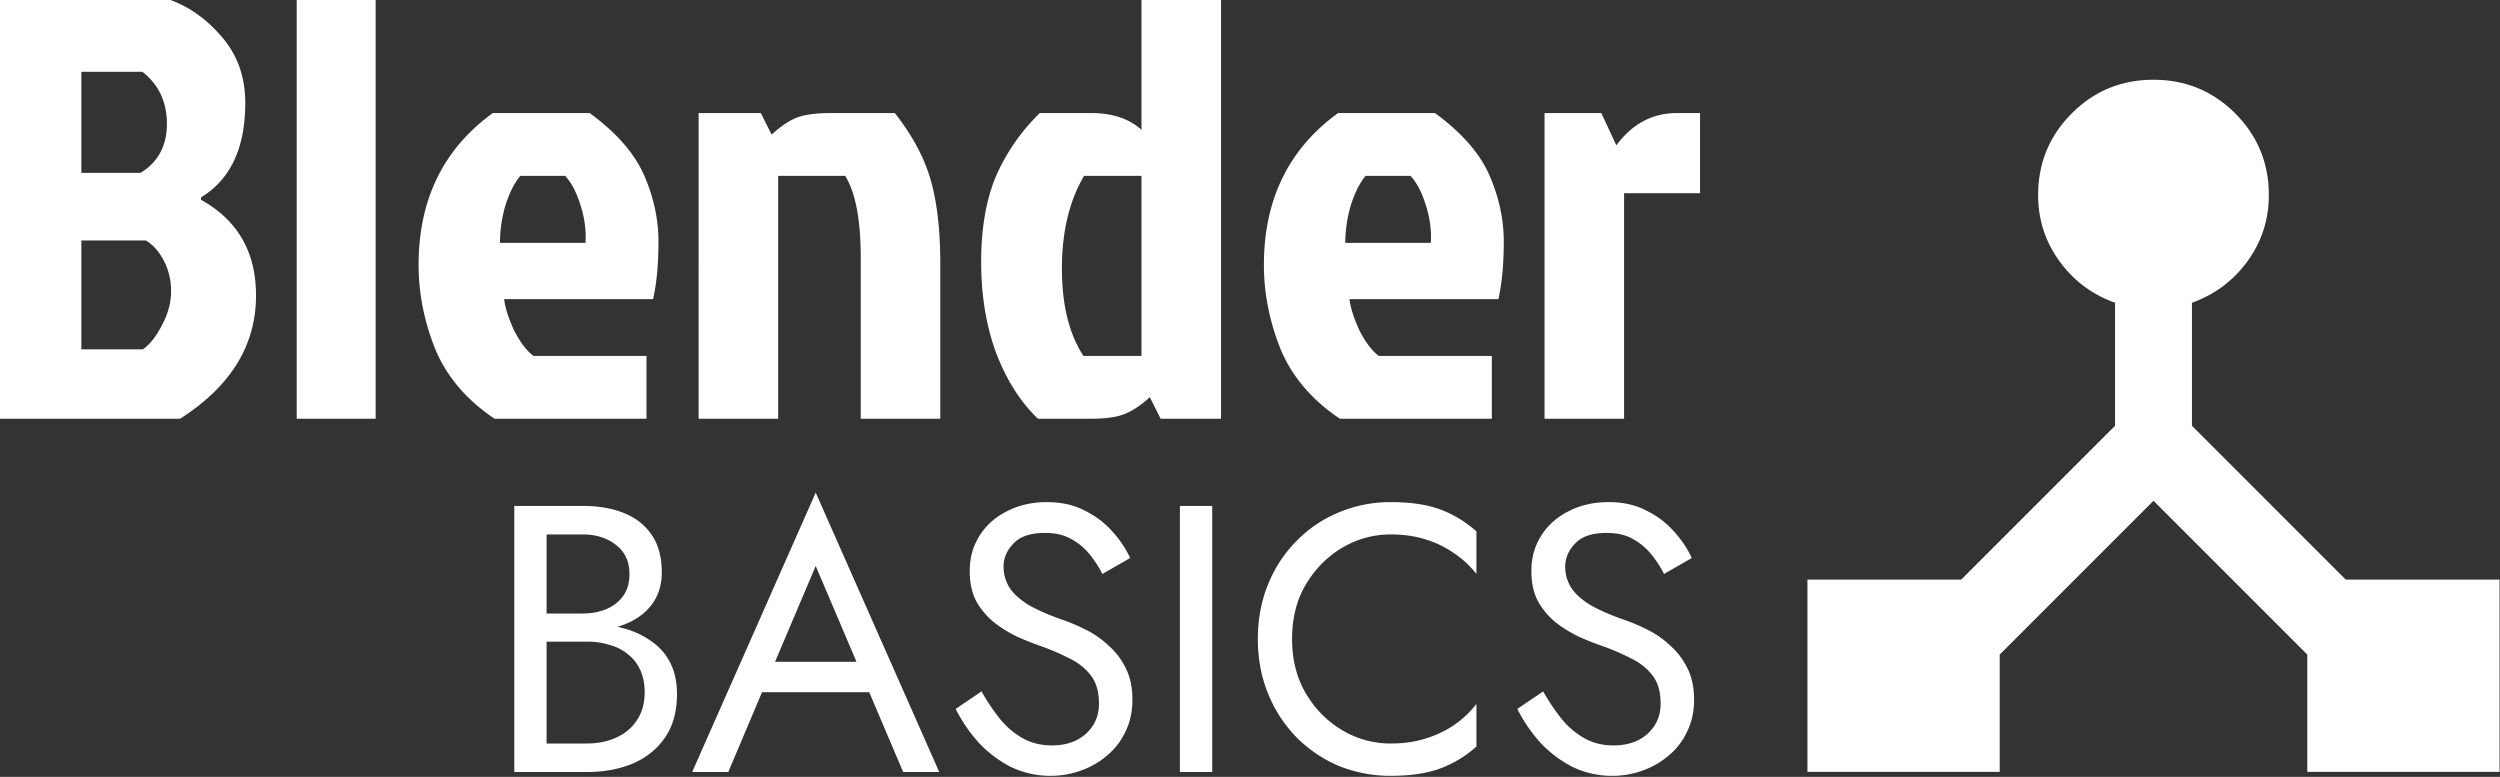 <svg xmlns="http://www.w3.org/2000/svg" width="177" height="55" fill="none"><rect width="100%" height="100%" fill="#333333" stroke="none"/><path fill="#fff" d="M109.353 29.647V8.005h4.023l1.059 2.287c1.129-1.525 2.555-2.287 4.278-2.287h1.651v5.675h-5.379v15.967h-5.632ZM99.86 12.452h-3.176c-.423.508-.776 1.214-1.058 2.117a9.679 9.679 0 0 0-.382 2.626h6.057c.056-.847-.057-1.722-.339-2.626-.282-.931-.649-1.637-1.101-2.117Zm5.761 12.748v4.447H94.863c-1.976-1.327-3.374-2.965-4.193-4.913-.79-1.976-1.186-3.967-1.186-5.972 0-4.63 1.751-8.216 5.252-10.757h6.861c1.892 1.383 3.177 2.851 3.854 4.404.678 1.553 1.017 3.12 1.017 4.702 0 1.58-.127 2.936-.381 4.066H95.541c.085.649.325 1.397.72 2.244.423.819.875 1.412 1.355 1.779h8.005ZM86.45 29.647h-4.278l-.763-1.525c-.62.565-1.214.96-1.779 1.186-.536.226-1.355.34-2.456.34H73.49c-1.242-1.187-2.23-2.74-2.964-4.66-.706-1.92-1.06-4.066-1.06-6.437 0-2.4.354-4.433 1.06-6.1a14.174 14.174 0 0 1 3.091-4.446h3.643c1.496 0 2.682.395 3.557 1.186V0h5.633v29.647Zm-5.634-17.195H76.75c-1.044 1.779-1.567 3.967-1.567 6.565 0 2.569.509 4.63 1.525 6.183h4.108V12.452ZM58.864 8.005h4.49c1.242 1.58 2.09 3.162 2.54 4.743.453 1.581.678 3.558.678 5.93v10.97H60.94V18.253c0-2.682-.367-4.616-1.102-5.802h-4.743v17.195h-5.633V8.005h4.405l.762 1.524c.621-.564 1.2-.96 1.736-1.185.565-.226 1.398-.34 2.5-.34Zm-18.852 4.447h-3.176c-.424.508-.777 1.214-1.06 2.117a9.683 9.683 0 0 0-.38 2.626h6.056c.057-.847-.056-1.722-.339-2.626-.282-.931-.649-1.637-1.1-2.117Zm5.76 12.748v4.447H35.015c-1.977-1.327-3.375-2.965-4.193-4.913-.791-1.976-1.186-3.967-1.186-5.972 0-4.63 1.75-8.216 5.252-10.757h6.86c1.893 1.383 3.177 2.851 3.855 4.404.678 1.553 1.016 3.12 1.016 4.702 0 1.58-.127 2.936-.38 4.066H35.691c.085.649.325 1.397.72 2.244.424.819.876 1.412 1.355 1.779h8.005ZM26.596 0v29.647h-5.59V0h5.59ZM0 29.647V0h12.07c1.384.508 2.612 1.398 3.685 2.668 1.073 1.27 1.61 2.81 1.61 4.617 0 3.19-1.045 5.42-3.134 6.691v.17c2.597 1.44 3.896 3.699 3.896 6.776 0 3.53-1.793 6.438-5.379 8.725H0ZM5.76 12.24h4.193c1.242-.762 1.864-1.92 1.864-3.473s-.58-2.781-1.737-3.685H5.76v7.158Zm0 12.494h4.362c.509-.367.96-.946 1.356-1.736.423-.79.635-1.582.635-2.372 0-.79-.17-1.51-.508-2.16-.34-.65-.763-1.13-1.27-1.44H5.76v7.708Zm103.496 24.219c.431.754.879 1.417 1.346 1.992a5.65 5.65 0 0 0 1.615 1.345c.592.323 1.264.485 2.018.485 1.005 0 1.812-.278 2.422-.834.61-.557.915-1.265.915-2.127 0-.843-.197-1.516-.592-2.018-.395-.502-.915-.906-1.561-1.211a15.906 15.906 0 0 0-2.018-.861 21.28 21.28 0 0 1-1.561-.62 9.103 9.103 0 0 1-1.642-.995 5.246 5.246 0 0 1-1.292-1.507c-.323-.592-.484-1.32-.484-2.18 0-.933.233-1.768.7-2.503.466-.736 1.112-1.31 1.937-1.723.826-.43 1.768-.646 2.826-.646 1.023 0 1.911.198 2.665.593.771.376 1.426.87 1.964 1.48.538.592.96 1.22 1.265 1.884l-1.965 1.13a7.73 7.73 0 0 0-.888-1.373 4.379 4.379 0 0 0-1.318-1.103c-.503-.287-1.122-.43-1.857-.43-1.023 0-1.768.25-2.234.753-.467.484-.7 1.032-.7 1.642 0 .52.135 1.004.404 1.453.269.43.717.843 1.345 1.238.646.377 1.517.754 2.611 1.13.502.18 1.032.413 1.588.7a6.535 6.535 0 0 1 1.534 1.104c.484.43.879.96 1.184 1.587.305.61.458 1.346.458 2.207 0 .825-.162 1.57-.485 2.234a4.793 4.793 0 0 1-1.292 1.695 5.79 5.79 0 0 1-1.857 1.077 6.172 6.172 0 0 1-2.153.377 6.396 6.396 0 0 1-2.852-.646 8.34 8.34 0 0 1-2.288-1.75 11.015 11.015 0 0 1-1.588-2.34l1.83-1.239ZM91.478 45.24c0 1.452.323 2.735.97 3.848.663 1.112 1.524 1.982 2.583 2.61a6.633 6.633 0 0 0 3.445.942c.897 0 1.713-.116 2.449-.35a7.682 7.682 0 0 0 2.045-.968 7.275 7.275 0 0 0 1.561-1.48v3.014a8.03 8.03 0 0 1-2.584 1.56c-.933.341-2.09.512-3.471.512a9.702 9.702 0 0 1-3.688-.7 9.449 9.449 0 0 1-2.987-2.018 9.526 9.526 0 0 1-2.018-3.095c-.485-1.185-.727-2.476-.727-3.876s.242-2.691.727-3.875a9.223 9.223 0 0 1 2.018-3.069 8.889 8.889 0 0 1 2.987-2.018 9.386 9.386 0 0 1 3.688-.727c1.381 0 2.538.17 3.471.512.933.34 1.795.861 2.584 1.56v3.015a6.72 6.72 0 0 0-1.561-1.453 7.227 7.227 0 0 0-2.045-.996c-.736-.233-1.552-.35-2.45-.35a6.632 6.632 0 0 0-3.444.942c-1.059.628-1.92 1.498-2.584 2.61-.646 1.095-.969 2.378-.969 3.85Zm-7.941-9.42h2.287v18.839h-2.287v-18.84ZM69.491 48.953c.43.754.88 1.417 1.346 1.992a5.669 5.669 0 0 0 1.614 1.345c.593.323 1.265.485 2.019.485 1.005 0 1.812-.278 2.422-.834.61-.557.915-1.265.915-2.127 0-.843-.197-1.516-.592-2.018-.395-.502-.915-.906-1.56-1.211a15.87 15.87 0 0 0-2.02-.861 21.404 21.404 0 0 1-1.56-.62 9.111 9.111 0 0 1-1.642-.995 5.24 5.24 0 0 1-1.292-1.507c-.323-.592-.484-1.32-.484-2.18 0-.933.233-1.768.7-2.503.466-.736 1.112-1.31 1.937-1.723.826-.43 1.767-.646 2.826-.646 1.023 0 1.91.198 2.664.593.772.376 1.427.87 1.965 1.48.538.592.96 1.22 1.265 1.884l-1.965 1.13a7.752 7.752 0 0 0-.888-1.373 4.376 4.376 0 0 0-1.319-1.103c-.502-.287-1.12-.43-1.856-.43-1.023 0-1.768.25-2.234.753-.467.484-.7 1.032-.7 1.642 0 .52.134 1.004.404 1.453.269.43.717.843 1.345 1.238.646.377 1.516.754 2.61 1.13.503.18 1.032.413 1.589.7a6.522 6.522 0 0 1 1.534 1.104c.484.43.879.96 1.184 1.587.305.61.457 1.346.457 2.207 0 .825-.161 1.57-.484 2.234a4.802 4.802 0 0 1-1.292 1.695 5.797 5.797 0 0 1-1.857 1.077c-.682.251-1.4.377-2.153.377a6.398 6.398 0 0 1-2.853-.646 8.347 8.347 0 0 1-2.287-1.75 11.003 11.003 0 0 1-1.588-2.34l1.83-1.239Zm-16.664.054.808-2.153h8.343l.807 2.153h-9.958Zm4.925-8.935-3.175 7.482-.216.484-2.798 6.62h-2.557l8.746-19.78 8.747 19.78h-2.556L61.197 48.2l-.215-.539-3.23-7.59ZM38.215 44.7v-1.264h3.041c.628 0 1.193-.108 1.696-.323.502-.215.897-.53 1.184-.942.287-.413.43-.915.43-1.507 0-.897-.314-1.588-.942-2.072-.628-.503-1.417-.754-2.368-.754h-2.557V52.64h2.826c.808 0 1.516-.143 2.126-.43.628-.287 1.113-.7 1.453-1.238.36-.539.539-1.194.539-1.965 0-.574-.099-1.085-.296-1.534a2.974 2.974 0 0 0-.861-1.13 3.411 3.411 0 0 0-1.292-.673 5.432 5.432 0 0 0-1.669-.242h-3.31v-1.265h3.31c.915 0 1.758.098 2.53.296.771.197 1.444.502 2.018.915.593.394 1.05.906 1.373 1.534.323.628.484 1.372.484 2.233 0 1.239-.287 2.27-.86 3.096-.557.807-1.32 1.417-2.288 1.83-.951.394-2.037.592-3.257.592h-5.113v-18.84h4.844c1.13 0 2.108.171 2.934.512.843.34 1.498.861 1.964 1.56.467.683.7 1.562.7 2.638 0 .88-.233 1.633-.7 2.261-.466.628-1.121 1.104-1.965 1.427-.825.322-1.803.484-2.933.484h-3.041Zm89.752 9.947V41.036h10.889l10.889-10.889v-8.711c-1.634-.59-2.949-1.577-3.948-2.96-.998-1.384-1.497-2.938-1.497-4.662 0-2.269.794-4.197 2.382-5.785s3.516-2.382 5.785-2.382c2.268 0 4.197.794 5.785 2.382 1.587 1.588 2.381 3.516 2.381 5.785 0 1.724-.499 3.278-1.497 4.662-.998 1.383-2.314 2.37-3.947 2.96v8.711l10.889 10.889h10.889v13.611h-13.611v-8.303l-10.889-10.889-10.889 10.89v8.302h-13.611Z"/></svg>